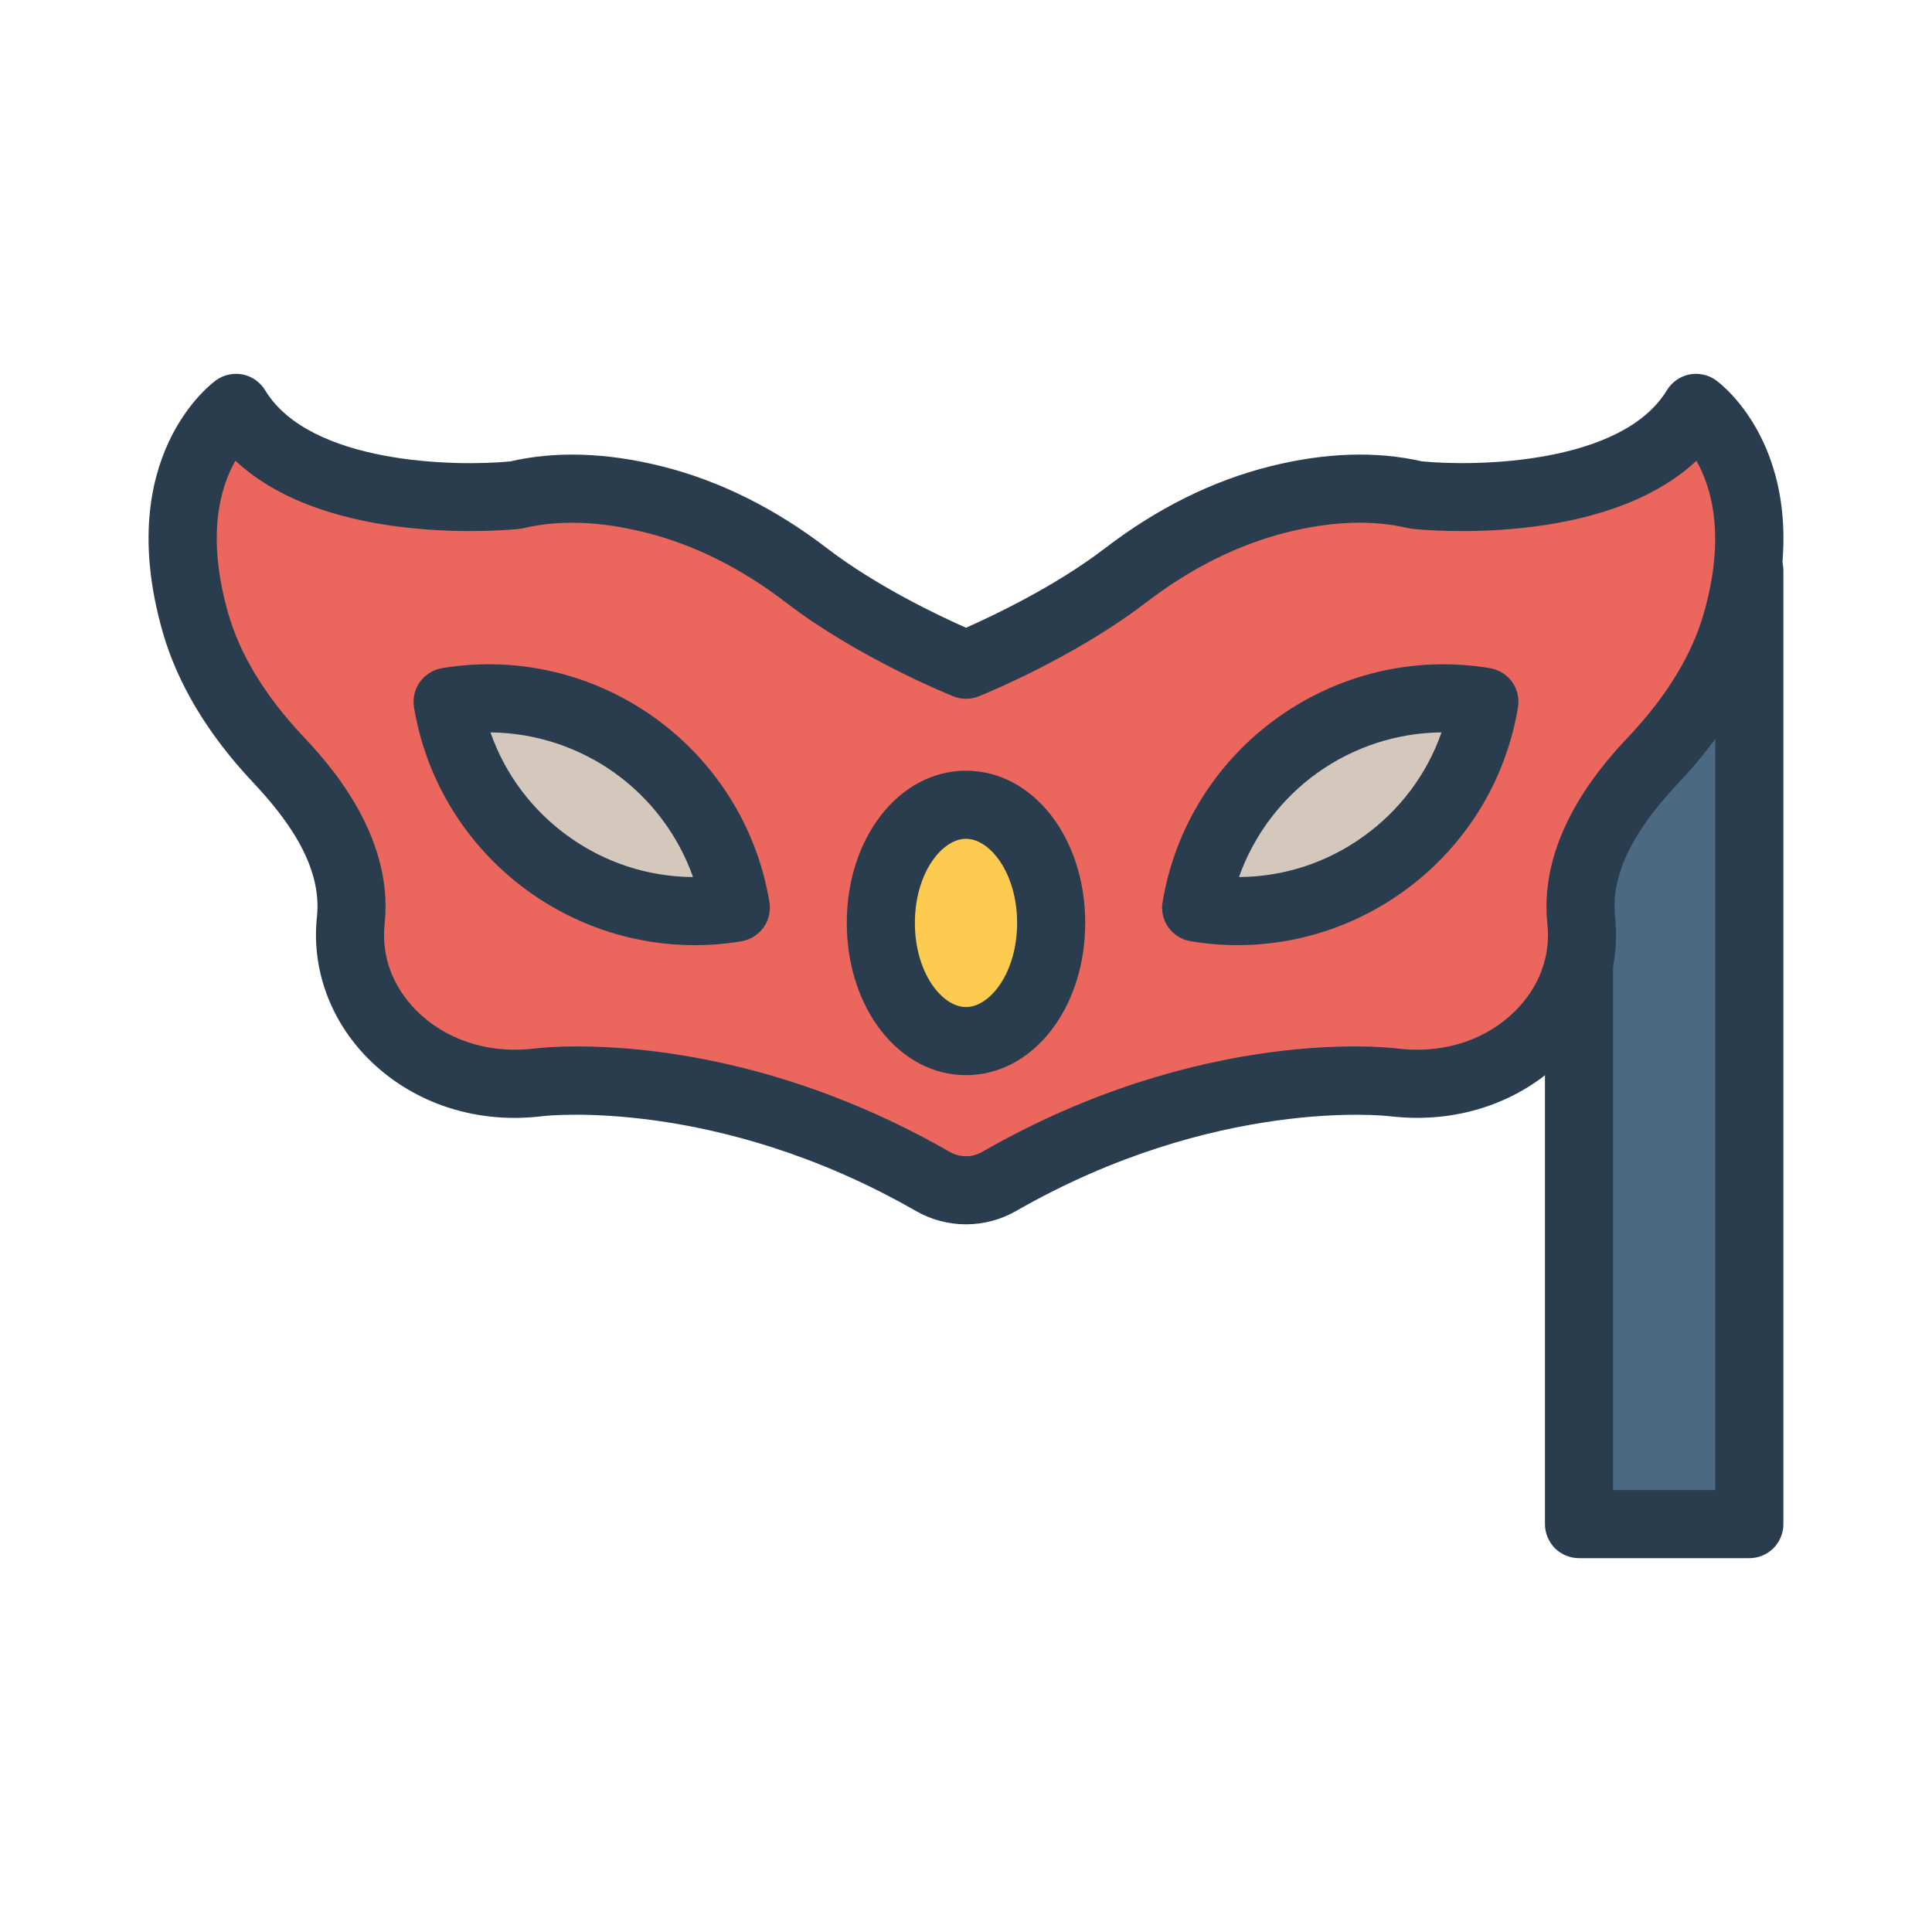 <svg width="24" height="24" viewBox="0 0 24 24" fill="none" xmlns="http://www.w3.org/2000/svg">
<path d="M19.616 7.087H21.731V18.934H19.616V7.087Z" fill="#4B6981"/>
<path d="M21.731 19.356H19.616C19.503 19.356 19.396 19.312 19.316 19.233C19.237 19.153 19.192 19.046 19.192 18.933V7.087C19.192 6.975 19.237 6.867 19.316 6.788C19.396 6.709 19.503 6.664 19.616 6.664H21.731C21.843 6.664 21.951 6.709 22.03 6.788C22.109 6.867 22.154 6.975 22.154 7.087V18.933C22.154 19.046 22.109 19.153 22.03 19.233C21.951 19.312 21.843 19.356 21.731 19.356ZM20.038 18.51H21.308V7.51H20.038V18.51Z" fill="#2A3D4F"/>
<path d="M12.412 14.677C12.287 14.748 12.145 14.786 12 14.786C11.855 14.786 11.713 14.748 11.588 14.677C8.948 13.161 6.704 13.445 6.704 13.445L6.628 13.453C5.296 13.582 4.234 12.583 4.357 11.435C4.448 10.593 3.867 9.872 3.45 9.429C2.979 8.928 2.605 8.358 2.427 7.732C1.88 5.814 2.931 5.067 2.931 5.067C3.758 6.435 6.406 6.15 6.406 6.15C6.99 6.011 7.591 6.072 8.116 6.203C8.829 6.381 9.467 6.725 10.021 7.15C10.88 7.808 12 8.259 12 8.259C12 8.259 13.12 7.808 13.979 7.15C14.533 6.725 15.171 6.381 15.883 6.203C16.408 6.072 17.01 6.011 17.593 6.149C17.593 6.149 20.241 6.435 21.069 5.066C21.069 5.066 22.12 5.814 21.573 7.732C21.395 8.358 21.021 8.928 20.55 9.429C20.133 9.872 19.552 10.594 19.642 11.435C19.765 12.583 18.703 13.582 17.372 13.453L17.296 13.445C17.296 13.445 15.052 13.161 12.412 14.677Z" fill="#EB675E"/>
<path d="M12 15.209C11.784 15.209 11.569 15.153 11.377 15.043C8.905 13.624 6.778 13.861 6.756 13.864L6.669 13.873C5.868 13.953 5.104 13.686 4.57 13.147C4.099 12.671 3.868 12.031 3.937 11.389C4.009 10.725 3.517 10.118 3.142 9.718C2.581 9.122 2.204 8.492 2.02 7.848C1.398 5.667 2.634 4.759 2.686 4.722C2.734 4.688 2.788 4.664 2.845 4.653C2.901 4.641 2.96 4.641 3.017 4.652C3.074 4.664 3.128 4.688 3.175 4.721C3.223 4.755 3.263 4.798 3.293 4.847C3.849 5.765 5.654 5.798 6.337 5.732C6.904 5.601 7.537 5.622 8.219 5.792C8.936 5.971 9.628 6.315 10.278 6.814C10.896 7.287 11.672 7.653 12 7.798C12.328 7.653 13.104 7.287 13.722 6.814C14.372 6.315 15.064 5.971 15.781 5.792C16.463 5.622 17.096 5.601 17.663 5.731C18.346 5.798 20.151 5.765 20.707 4.847C20.737 4.798 20.777 4.755 20.825 4.721C20.872 4.688 20.926 4.664 20.983 4.652C21.04 4.641 21.099 4.641 21.155 4.653C21.212 4.664 21.266 4.688 21.314 4.722C21.366 4.759 22.602 5.667 21.98 7.848C21.796 8.492 21.419 9.121 20.858 9.718C20.483 10.118 19.991 10.725 20.063 11.389C20.132 12.031 19.901 12.671 19.43 13.147C18.896 13.687 18.129 13.951 17.331 13.873L17.249 13.865C17.223 13.861 15.094 13.625 12.623 15.043C12.434 15.151 12.219 15.209 12 15.209ZM7.174 12.999C8.02 12.999 9.798 13.161 11.798 14.309C11.86 14.344 11.929 14.363 12 14.363C12.07 14.363 12.14 14.345 12.201 14.309C14.932 12.742 17.252 13.012 17.349 13.024L17.414 13.031C17.959 13.084 18.474 12.909 18.829 12.552C19.125 12.253 19.264 11.873 19.222 11.48C19.101 10.352 19.959 9.439 20.242 9.139C20.709 8.641 21.02 8.129 21.166 7.616C21.44 6.656 21.26 6.052 21.073 5.724C19.915 6.809 17.654 6.581 17.548 6.57C17.53 6.568 17.513 6.565 17.495 6.561C17.054 6.456 16.546 6.473 15.986 6.613C15.383 6.764 14.794 7.057 14.236 7.485C13.342 8.171 12.206 8.632 12.158 8.65C12.057 8.691 11.943 8.691 11.842 8.65C11.794 8.631 10.658 8.171 9.764 7.485C9.206 7.057 8.618 6.764 8.014 6.614C7.453 6.474 6.946 6.456 6.504 6.561C6.487 6.565 6.469 6.568 6.451 6.57C6.346 6.581 4.083 6.809 2.925 5.723C2.738 6.049 2.559 6.65 2.834 7.616C2.98 8.129 3.291 8.641 3.758 9.139C4.041 9.439 4.9 10.353 4.778 11.48C4.736 11.873 4.875 12.253 5.171 12.552C5.525 12.909 6.041 13.083 6.586 13.031L6.657 13.024C6.682 13.021 6.866 12.999 7.174 12.999Z" fill="#2A3D4F"/>
<path d="M5.561 8.717C5.696 9.531 6.15 10.258 6.821 10.738C7.493 11.217 8.327 11.411 9.141 11.275C9.074 10.872 8.928 10.486 8.712 10.139C8.496 9.793 8.213 9.492 7.881 9.254C7.548 9.017 7.172 8.847 6.774 8.755C6.376 8.663 5.964 8.65 5.561 8.717Z" fill="#D4C8BC"/>
<path d="M8.628 11.741C6.932 11.741 5.431 10.514 5.143 8.787C5.134 8.732 5.136 8.676 5.148 8.622C5.161 8.568 5.184 8.517 5.216 8.472C5.249 8.426 5.289 8.388 5.337 8.359C5.384 8.329 5.436 8.309 5.491 8.3C7.415 7.98 9.239 9.283 9.558 11.206C9.577 11.317 9.55 11.43 9.485 11.521C9.42 11.612 9.321 11.674 9.211 11.693C9.018 11.725 8.823 11.741 8.628 11.741ZM6.093 9.098C6.275 9.621 6.616 10.073 7.067 10.394C7.516 10.717 8.055 10.892 8.609 10.895C8.424 10.374 8.084 9.922 7.634 9.6C7.184 9.279 6.646 9.104 6.093 9.098Z" fill="#2A3D4F"/>
<path d="M18.439 8.718C18.303 9.532 17.85 10.258 17.179 10.738C16.507 11.218 15.673 11.411 14.859 11.275C14.994 10.461 15.448 9.735 16.119 9.255C16.791 8.775 17.625 8.582 18.439 8.718Z" fill="#D4C8BC"/>
<path d="M15.372 11.741C15.18 11.741 14.985 11.725 14.789 11.692C14.735 11.683 14.682 11.664 14.635 11.634C14.588 11.605 14.547 11.566 14.515 11.521C14.482 11.476 14.459 11.425 14.447 11.371C14.434 11.317 14.432 11.261 14.442 11.206C14.762 9.283 16.587 7.981 18.509 8.3C18.62 8.319 18.718 8.38 18.784 8.471C18.849 8.563 18.875 8.676 18.857 8.787C18.569 10.514 17.068 11.741 15.372 11.741ZM17.907 9.098C17.354 9.103 16.816 9.279 16.366 9.6C15.916 9.922 15.576 10.374 15.391 10.895C15.945 10.892 16.484 10.717 16.933 10.393C17.384 10.073 17.725 9.62 17.907 9.098Z" fill="#2A3D4F"/>
<path d="M12 12.932C12.584 12.932 13.058 12.275 13.058 11.464C13.058 10.653 12.584 9.996 12 9.996C11.416 9.996 10.942 10.653 10.942 11.464C10.942 12.275 11.416 12.932 12 12.932Z" fill="#FCCB4F"/>
<path d="M12 13.356C11.17 13.356 10.519 12.525 10.519 11.465C10.519 10.405 11.17 9.574 12 9.574C12.831 9.574 13.481 10.404 13.481 11.465C13.481 12.525 12.83 13.356 12 13.356ZM12 10.42C11.7 10.42 11.365 10.849 11.365 11.465C11.365 12.081 11.7 12.51 12 12.51C12.3 12.51 12.635 12.081 12.635 11.465C12.635 10.849 12.3 10.42 12 10.42Z" fill="#2A3D4F"/>
</svg>
